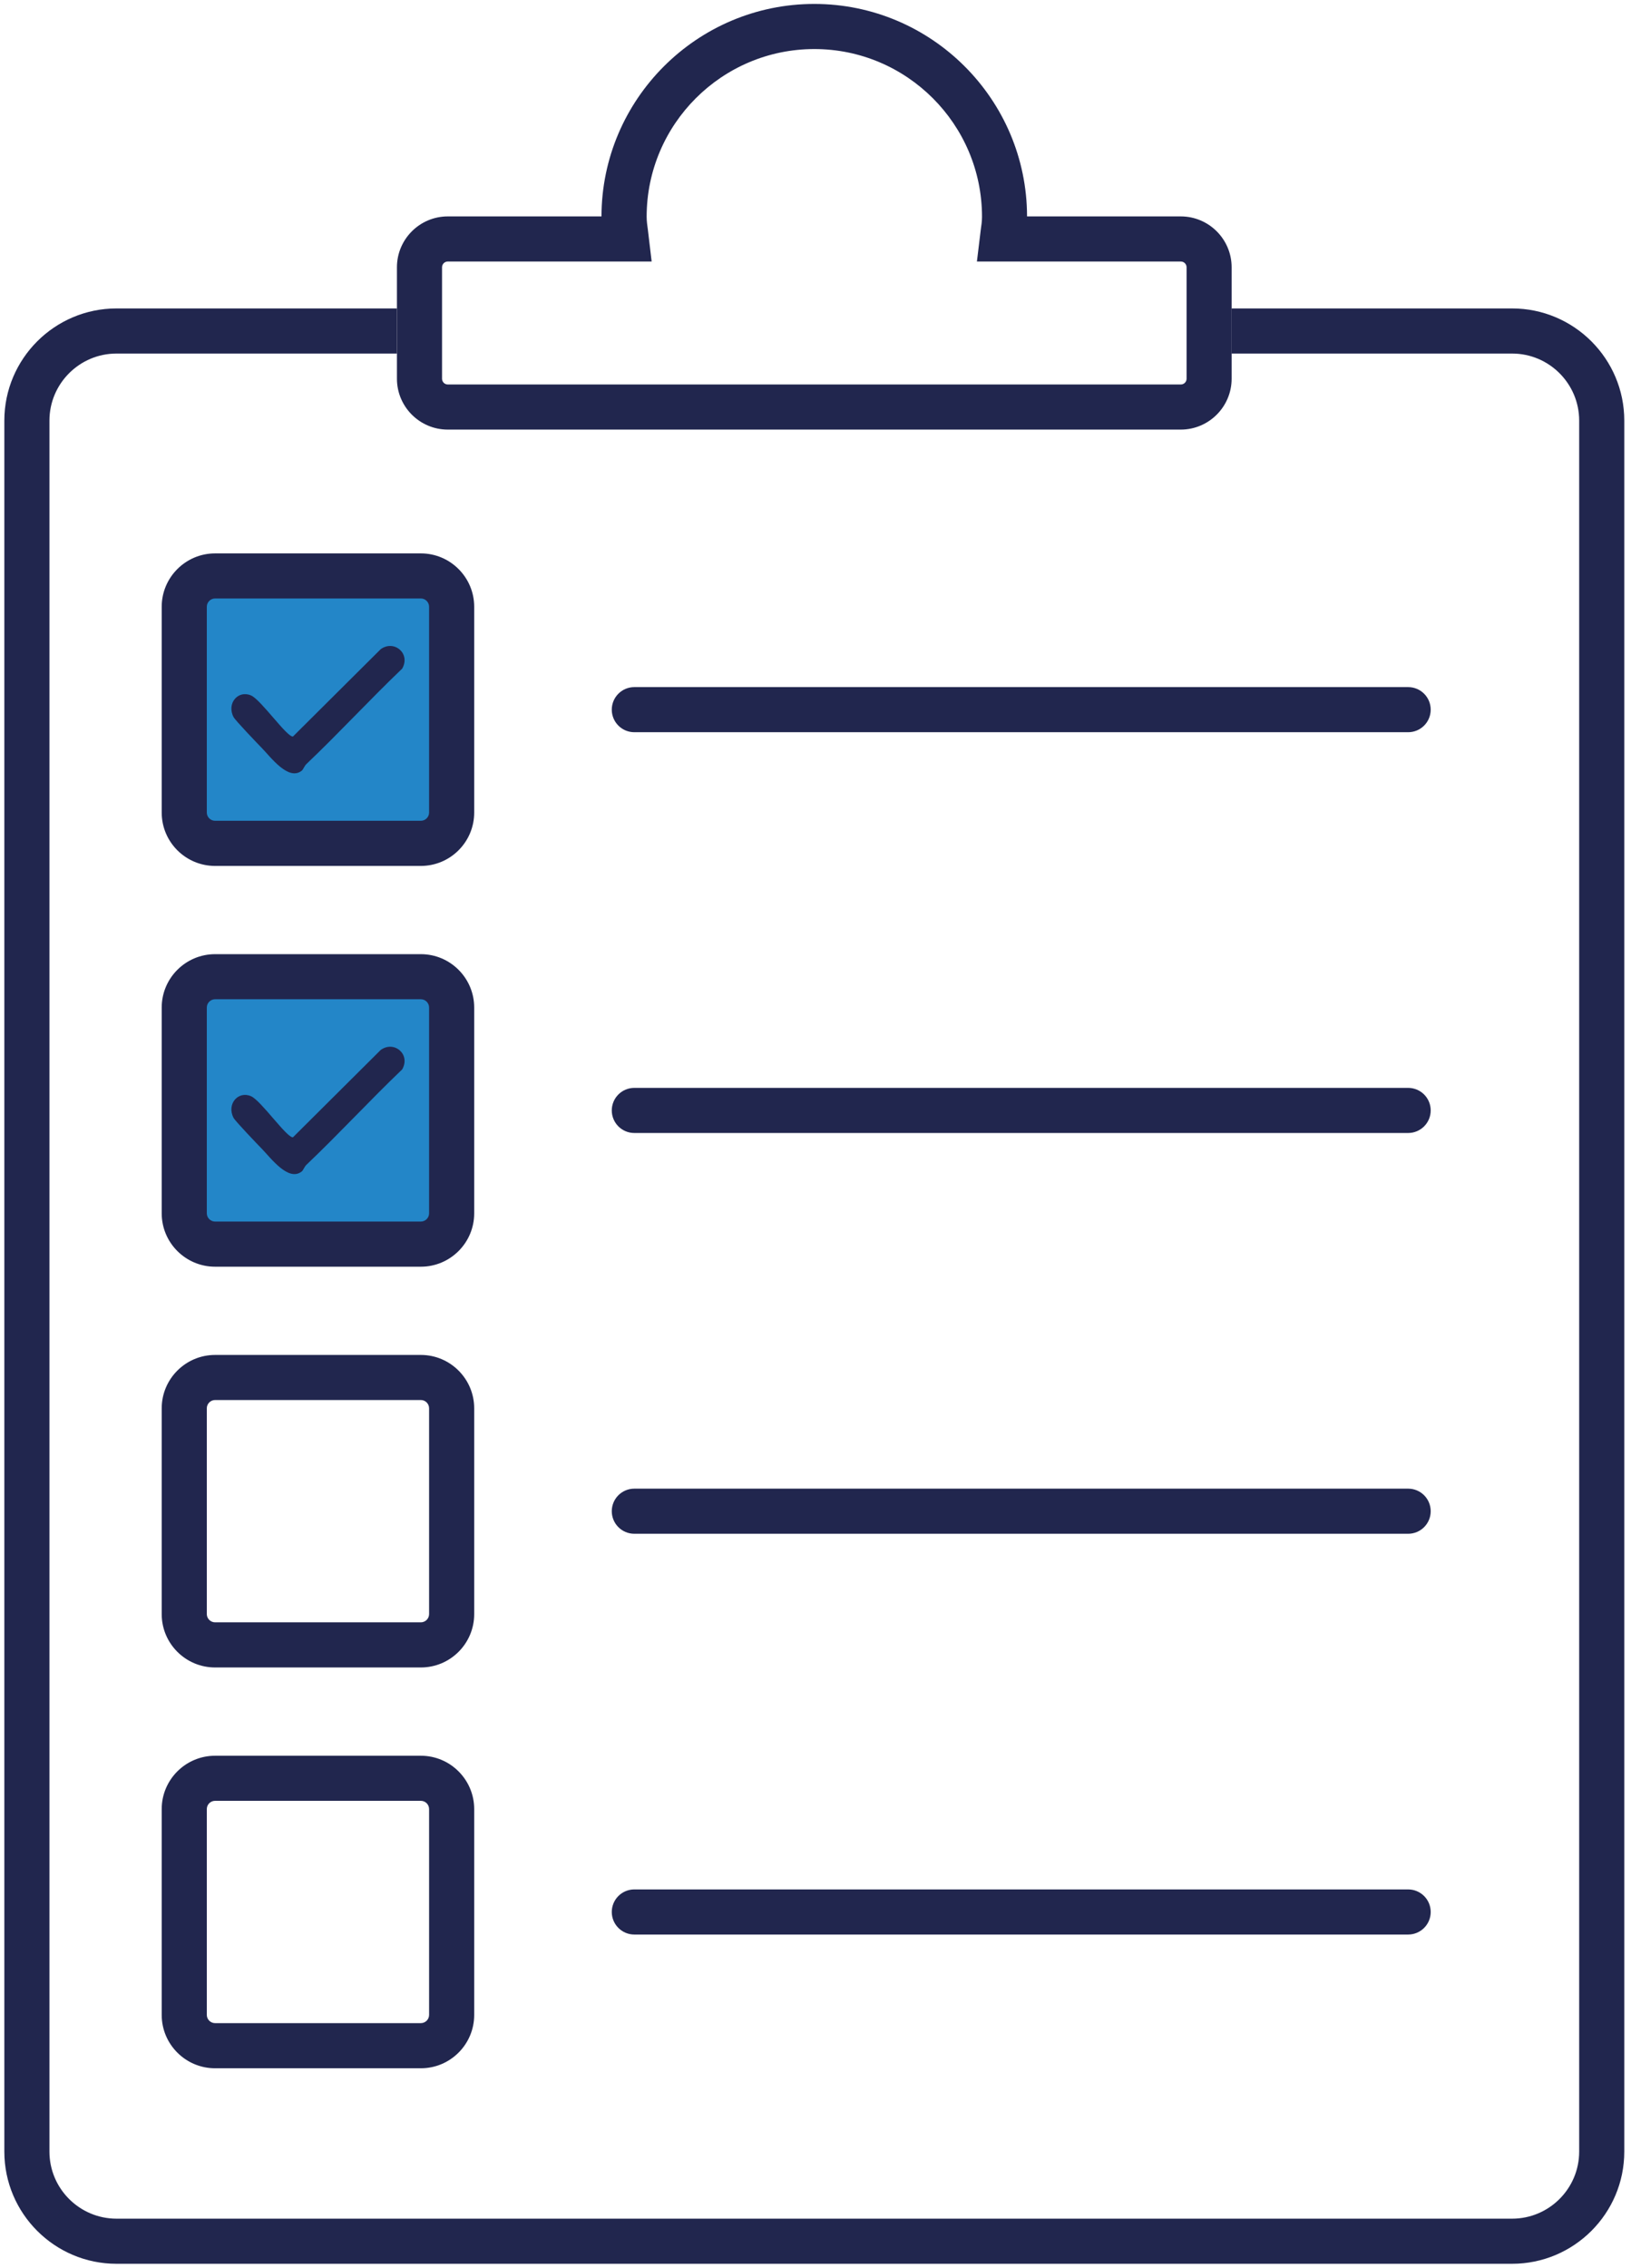 <svg xmlns="http://www.w3.org/2000/svg" viewBox="0 0 54.165 75.303"><path d="m46.764 24.314h-25.698c-.414 0-.749-.335-.749-.749s.335-.749.749-.749h25.698c.414 0 .749.335.749.749s-.335.749-.749.749z" fill="#21264e"></path><path d="m46.764 37.622h-25.698c-.414 0-.749-.335-.749-.749s.335-.749.749-.749h25.698c.414 0 .749.335.749.749s-.335.749-.749.749z" fill="#21264e"></path><path d="m46.764 50.93h-25.698c-.414 0-.749-.335-.749-.749s.335-.749.749-.749h25.698c.414 0 .749.335.749.749s-.335.749-.749.749z" fill="#21264e"></path><path d="m46.764 64.238h-25.698c-.414 0-.749-.335-.749-.749s.335-.749.749-.749h25.698c.414 0 .749.335.749.749s-.335.749-.749.749z" fill="#21264e"></path><rect fill="#2386c8" height="8.881" rx="1.024" width="8.881" x="6.119" y="19.124"></rect><path d="m13.976 28.754h-6.833c-.978 0-1.773-.795-1.773-1.772v-6.833c0-.978.796-1.773 1.773-1.773h6.833c.978 0 1.772.795 1.772 1.773v6.833c0 .978-.795 1.772-1.772 1.772zm-6.833-8.881c-.151 0-.275.124-.275.275v6.833c0 .151.124.274.275.274h6.833c.151 0 .274-.123.274-.274v-6.833c0-.151-.123-.275-.274-.275z" fill="#21264e"></path><rect fill="#2386c8" height="8.881" rx="1.024" width="8.881" x="6.119" y="32.432"></rect><g fill="#21264e"><path d="m13.976 42.062h-6.833c-.978 0-1.773-.795-1.773-1.772v-6.833c0-.978.796-1.773 1.773-1.773h6.833c.978 0 1.772.795 1.772 1.773v6.833c0 .978-.795 1.772-1.772 1.772zm-6.833-8.881c-.151 0-.275.124-.275.275v6.833c0 .151.124.274.275.274h6.833c.151 0 .274-.123.274-.274v-6.833c0-.151-.123-.275-.274-.275z"></path><path d="m13.976 55.37h-6.833c-.978 0-1.773-.795-1.773-1.772v-6.833c0-.978.796-1.773 1.773-1.773h6.833c.978 0 1.772.796 1.772 1.773v6.833c0 .978-.795 1.772-1.772 1.772zm-6.833-8.881c-.151 0-.275.124-.275.275v6.833c0 .151.124.274.275.274h6.833c.151 0 .274-.123.274-.274v-6.833c0-.151-.123-.275-.274-.275z"></path><path d="m13.976 68.679h-6.833c-.978 0-1.773-.795-1.773-1.772v-6.834c0-.978.796-1.772 1.773-1.772h6.833c.978 0 1.772.795 1.772 1.772v6.834c0 .978-.795 1.772-1.772 1.772zm-6.833-8.881c-.151 0-.275.123-.275.274v6.834c0 .151.124.274.275.274h6.833c.151 0 .274-.123.274-.274v-6.834c0-.151-.123-.274-.274-.274z"></path><path d="m39.215 14.265h-24.345c-.931 0-1.688-.758-1.688-1.689v-3.701c0-.931.758-1.689 1.688-1.689h5.105c.007-3.891 3.175-7.055 7.067-7.055s7.06 3.164 7.066 7.055h5.105c.932 0 1.689.758 1.689 1.689v3.701c0 .931-.758 1.689-1.689 1.689zm-24.345-5.581c-.104 0-.19.085-.19.191v3.701c0 .105.086.191.19.191h24.345c.105 0 .191-.085.191-.191v-3.701c0-.105-.086-.191-.191-.191h-6.772l.126-1.04c.021-.147.043-.293.043-.446 0-3.071-2.498-5.569-5.568-5.569-3.071 0-5.569 2.498-5.569 5.569 0 .148.021.291.041.433l.125 1.053h-6.77z"></path><path d="m10.024 25.589c-.444.357-1.029-.443-1.333-.755-.15-.153-.879-.915-.935-1.023-.236-.453.149-.906.581-.718.331.144 1.198 1.398 1.393 1.363l2.913-2.899c.445-.323 1.002.143.713.646-1.081 1.034-2.097 2.138-3.181 3.169-.068.065-.106.181-.151.218z"></path><path d="m10.024 38.897c-.444.357-1.029-.443-1.333-.755-.15-.153-.879-.915-.935-1.023-.236-.453.149-.906.581-.718.331.144 1.198 1.398 1.393 1.363l2.913-2.899c.445-.323 1.002.143.713.646-1.081 1.034-2.097 2.138-3.181 3.169-.068.065-.106.181-.151.218z"></path><path d="m50.216 10.242h-9.312v1.498h9.312c1.229 0 2.228.999 2.228 2.227v57.479c0 1.228-.999 2.227-2.228 2.227h-46.347c-1.228 0-2.227-.999-2.227-2.227v-57.479c0-1.228.999-2.227 2.227-2.227h9.312v-1.498h-9.312c-2.054 0-3.725 1.671-3.725 3.725v57.479c0 2.054 1.671 3.725 3.725 3.725h46.347c2.055 0 3.726-1.671 3.726-3.725v-57.479c0-2.054-1.671-3.725-3.726-3.725z"></path></g></svg>
